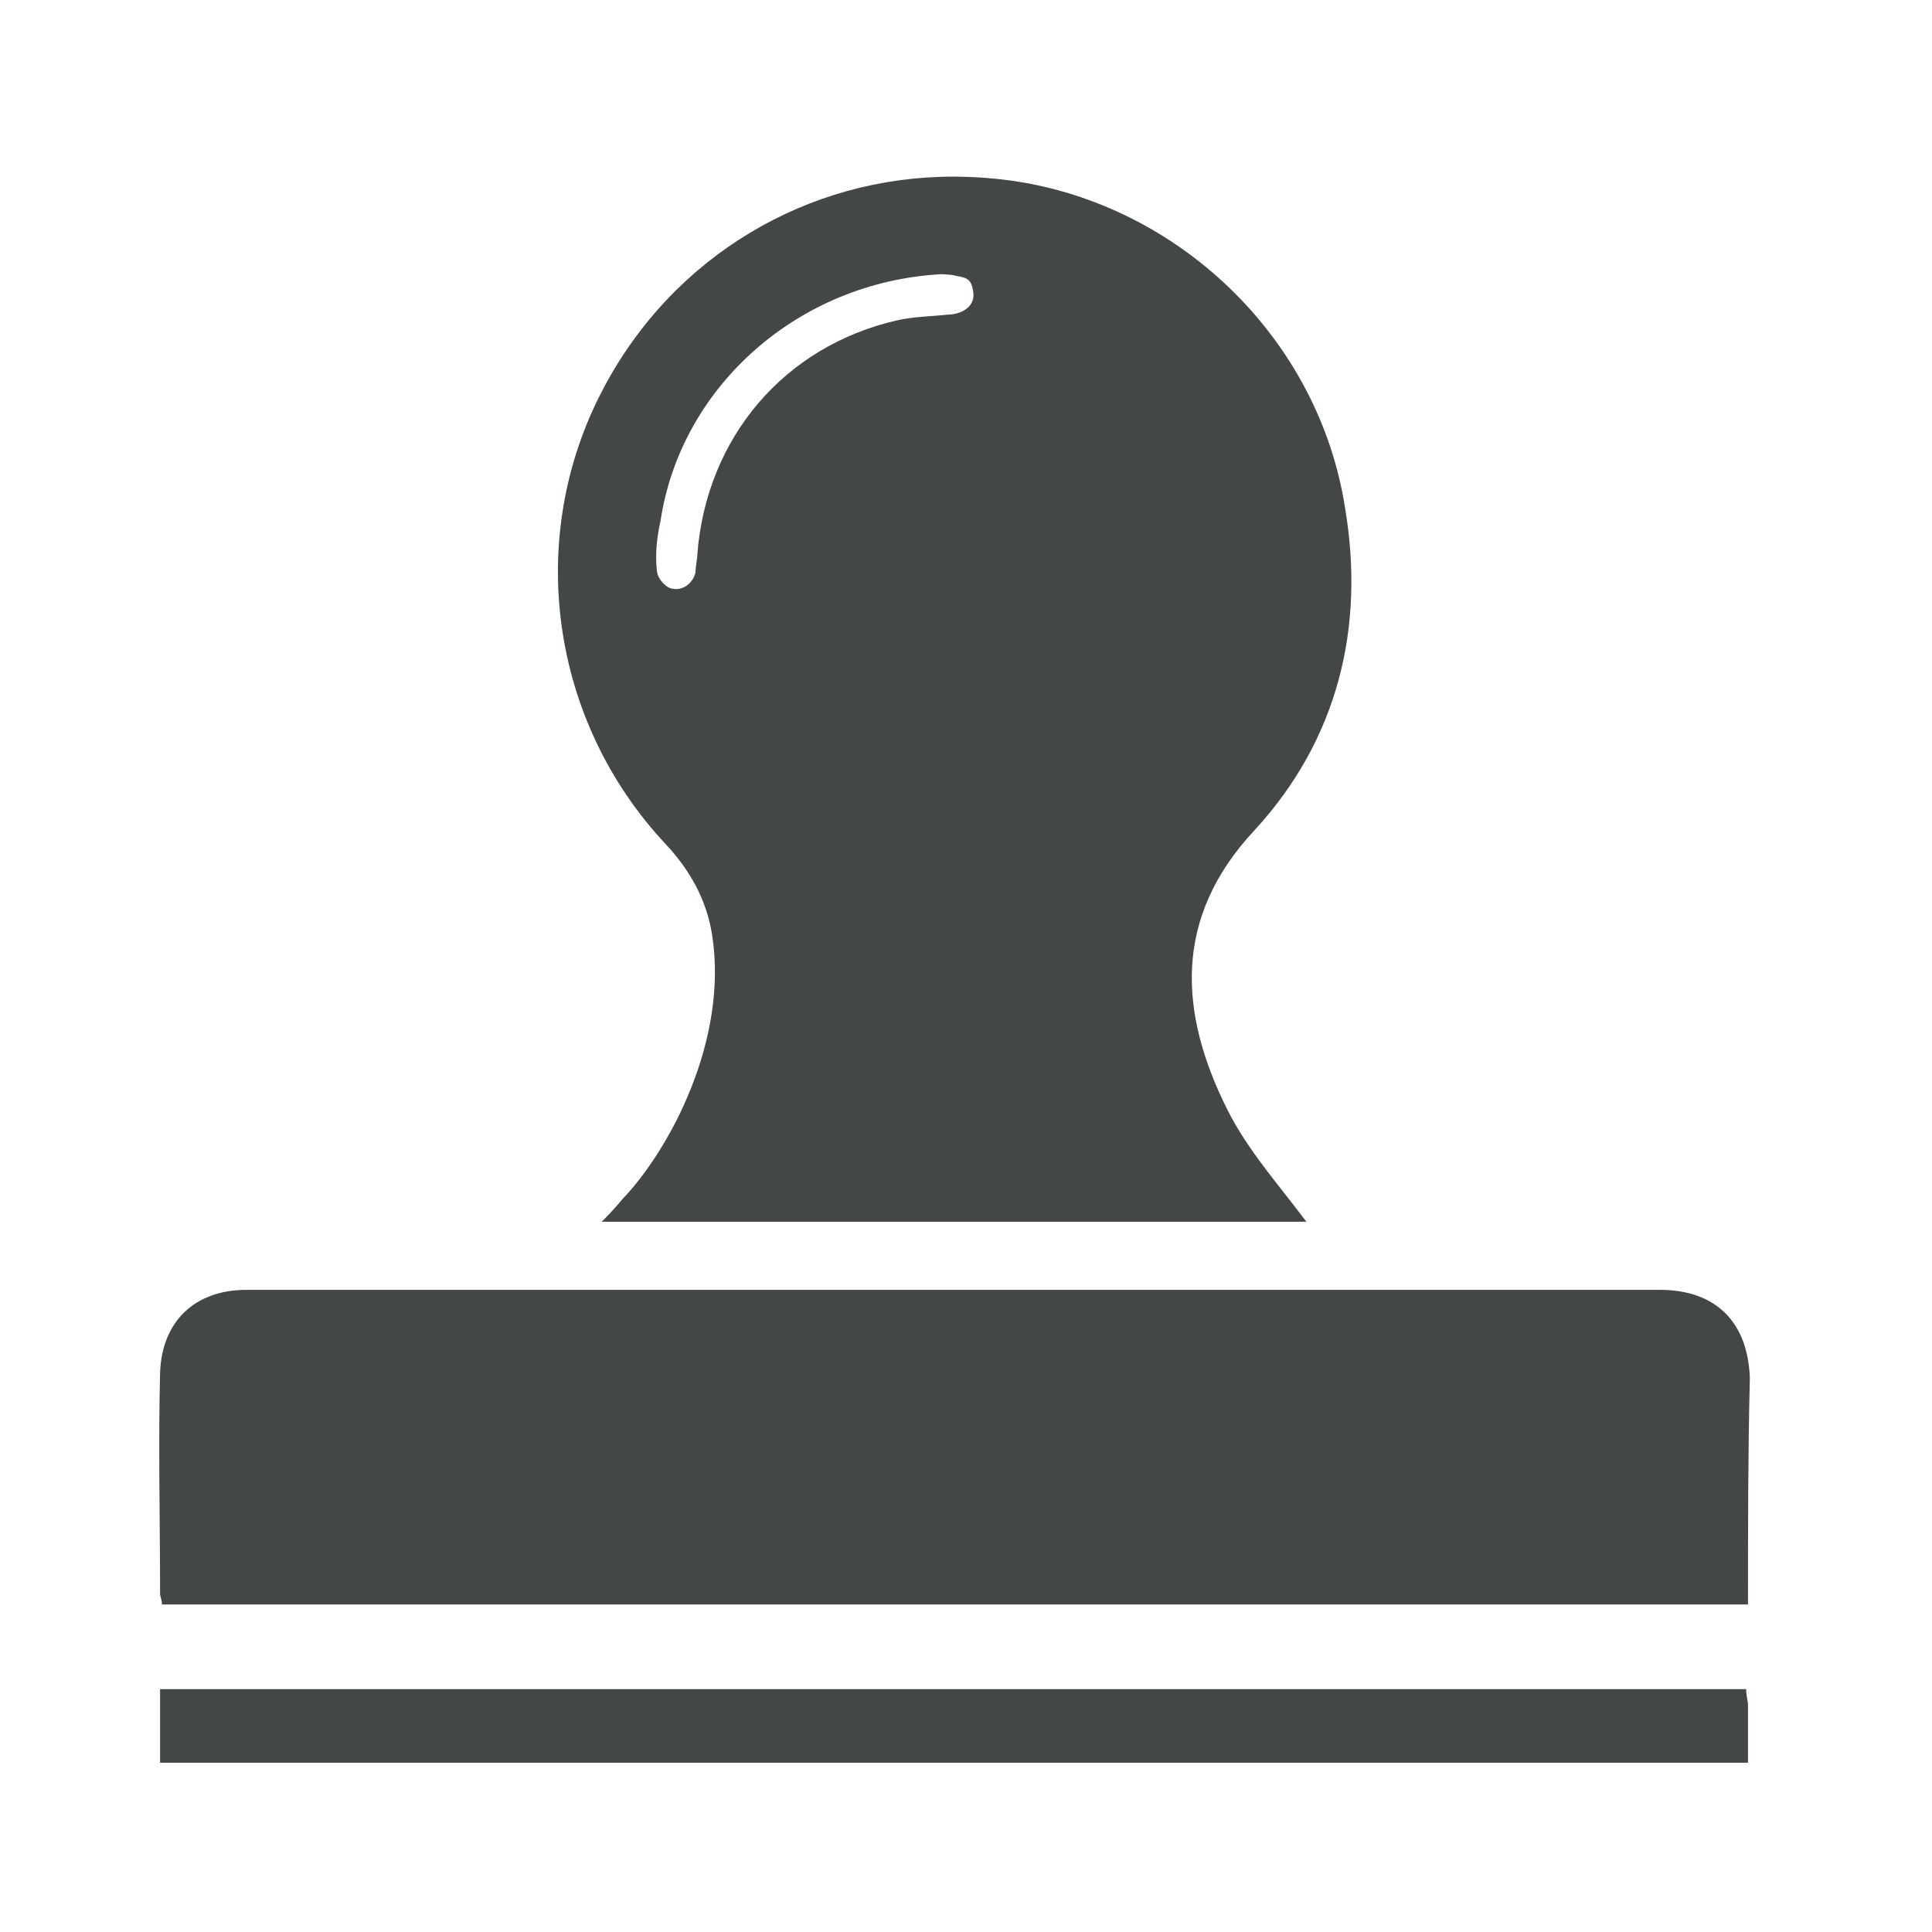 <?xml version="1.0" encoding="utf-8"?>
<!-- Generator: Adobe Illustrator 23.0.4, SVG Export Plug-In . SVG Version: 6.00 Build 0)  -->
<svg version="1.1" id="Ebene_1" xmlns="http://www.w3.org/2000/svg" xmlns:xlink="http://www.w3.org/1999/xlink" x="0px" y="0px"
	 viewBox="0 0 105 105" style="enable-background:new 0 0 105 105;" xml:space="preserve">
<style type="text/css">
	.st0{fill:#434748;}
</style>
<g>
	<path class="st0" d="M95,87.2c-28.9,0-57.5,0-86.2,0c0-0.3-0.1-0.4-0.1-0.6c0-4-0.1-8,0-12c0.1-2.8,1.9-4.5,4.7-4.5
		c25.6,0,51.2,0,76.8,0c3.1,0,4.8,1.8,4.9,4.8C95,79,95,83,95,87.2z"/>
	<path class="st0" d="M94.9,91.8c0,0.4,0.1,0.6,0.1,0.9c0,1,0,2,0,3.1c-28.8,0-57.5,0-86.3,0c0-1.3,0-2.6,0-4
		C37.4,91.8,66.1,91.8,94.9,91.8z"/>
	<path class="st0" d="M68.2,45.1c4.5-4.9,6-11,4.9-17.5c-1.4-9-8.7-16.2-17.6-17.7c-1.2-0.2-2.5-0.3-3.7-0.3
		c-7.9,0-15.2,4.3-19,11.5c-4.3,8.1-2.9,18.1,3.4,24.8c1.3,1.4,2.2,3,2.5,4.9c0.9,5.7-2.3,11.7-4.9,14.4c-0.4,0.5-0.9,1-1.1,1.2
		c0,0,5.1,0,5.3,0s7.5,0,13.9,0c6.4,0,12.8,0,19.1,0c-1.5-2-3.2-3.9-4.3-6.1C64.1,55.1,63.7,49.9,68.2,45.1z M51.5,17.1
		c-0.9,0.1-1.8,0.1-2.7,0.3c-6.2,1.4-10.4,6.4-10.9,12.7c0,0.3-0.1,0.7-0.1,1c-0.1,0.5-0.6,1-1.2,0.9c-0.4,0-0.9-0.6-0.9-1
		c-0.1-0.9,0-1.8,0.2-2.7C37,21,43.4,15.3,51.2,14.9c-0.2,0,0.5,0,0.8,0.1c0.6,0.1,0.8,0.2,0.9,0.9C53,16.7,52.2,17.1,51.5,17.1z"/>
</g>
</svg>
